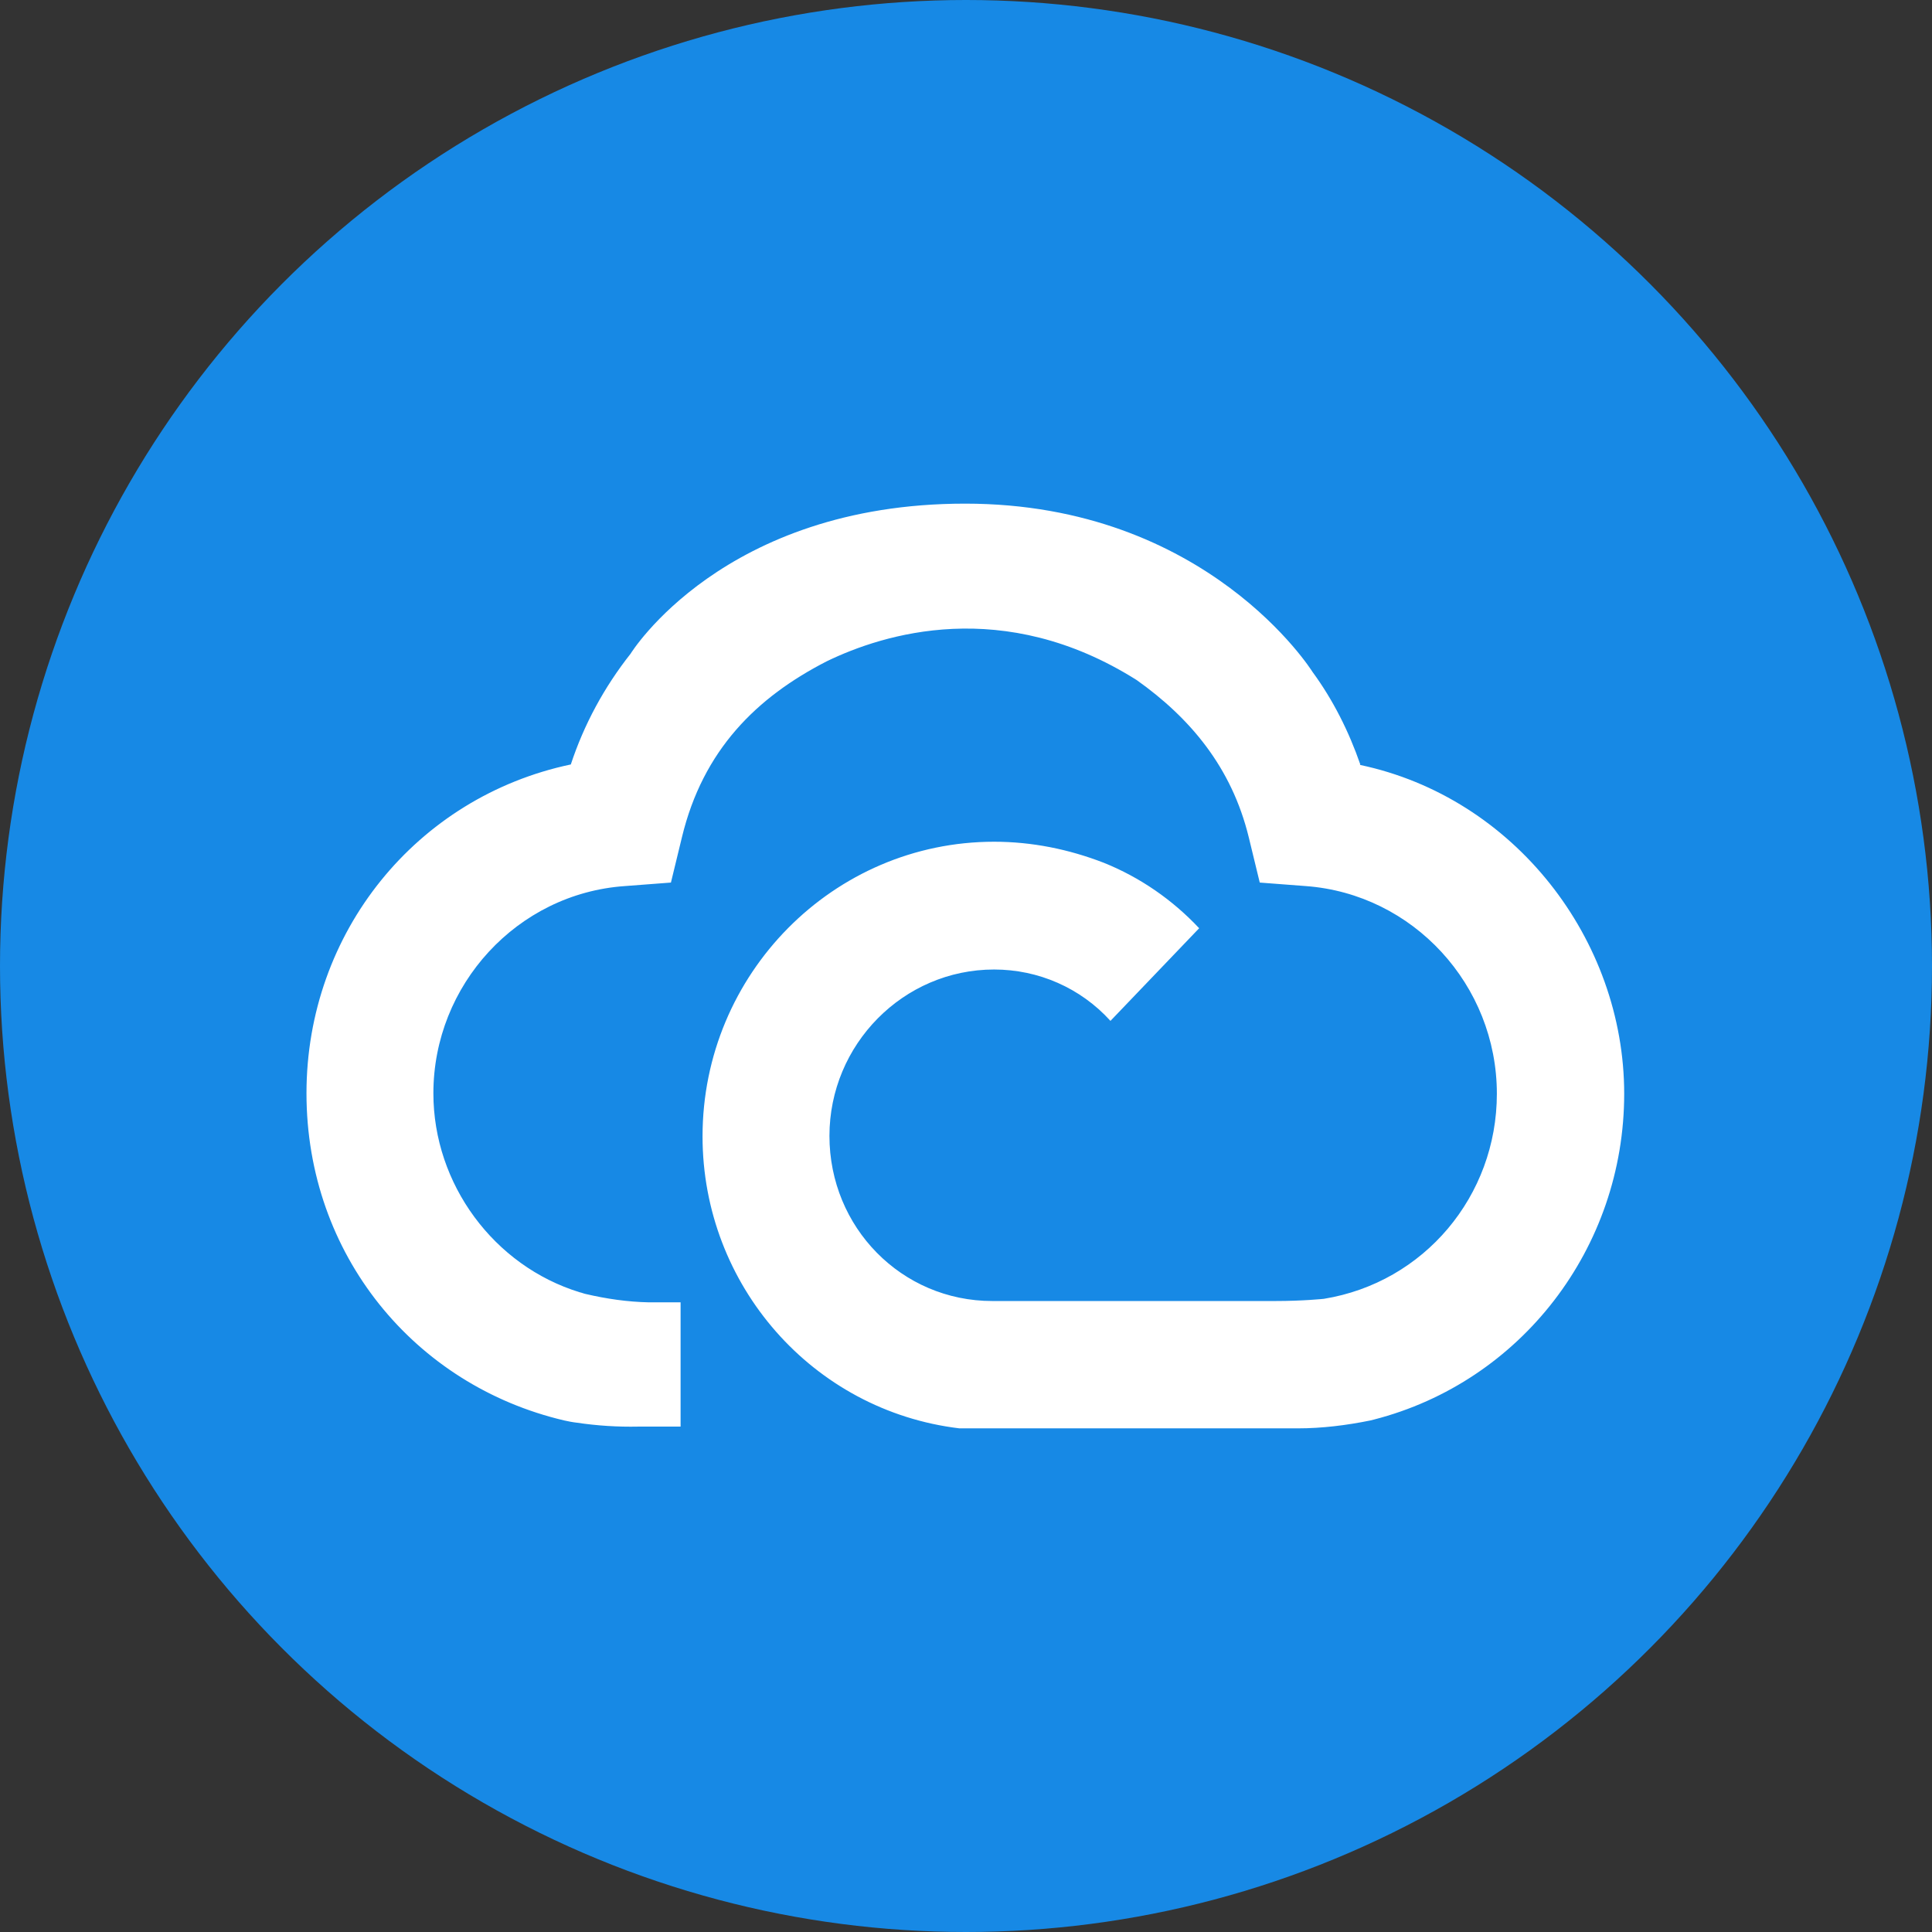 <?xml version="1.0" encoding="UTF-8"?><svg id="uuid-210497e0-3817-4d37-a5cf-d496a204d91d" xmlns="http://www.w3.org/2000/svg" viewBox="0 0 44 44"><rect x="0" y="0" width="44" height="44" fill="#333333" stroke="none"/><circle cx="22" cy="22" r="22" style="fill:#1789e5;"/><path d="m30.98,17.41c-.26-.75-.62-1.47-1.09-2.11h0s-2.39-3.83-7.91-3.83-7.62,3.42-7.62,3.42c-.6.76-1.06,1.61-1.36,2.52-3.51.74-6.02,3.82-6.02,7.49s2.46,6.65,5.87,7.45c.09.02.19.04.28.05.47.07.94.1,1.41.09h.96v-2.83h-.72c-.49-.01-.97-.08-1.44-.19-.05-.01-.09-.03-.14-.04-1.95-.6-3.33-2.46-3.33-4.53,0-2.47,1.91-4.55,4.36-4.72l1.05-.08.25-1.03c.48-1.99,1.7-3.19,3.3-4.01,1.28-.62,4.02-1.49,7.06.43,1.21.86,2.16,1.98,2.55,3.58l.25,1.03,1.05.08c2.44.18,4.35,2.25,4.35,4.73,0,2.33-1.66,4.3-3.94,4.67,0,0-.47.05-1.11.05s-6.44,0-6.44,0c-2.07,0-3.71-1.68-3.71-3.76s1.68-3.79,3.75-3.79c1.01,0,1.97.42,2.65,1.17l2.02-2.11c-.61-.65-1.35-1.16-2.17-1.49-.8-.31-1.64-.48-2.5-.48-3.66,0-6.64,3.01-6.64,6.71,0,3.39,2.51,6.25,5.85,6.65h.05s7.4,0,7.66,0c.55,0,1.11-.07,1.65-.18l.08-.02c3.35-.86,5.7-3.91,5.7-7.42s-2.5-6.75-6.02-7.49Z" style="fill:#fff; fill-rule:evenodd;"/></svg>